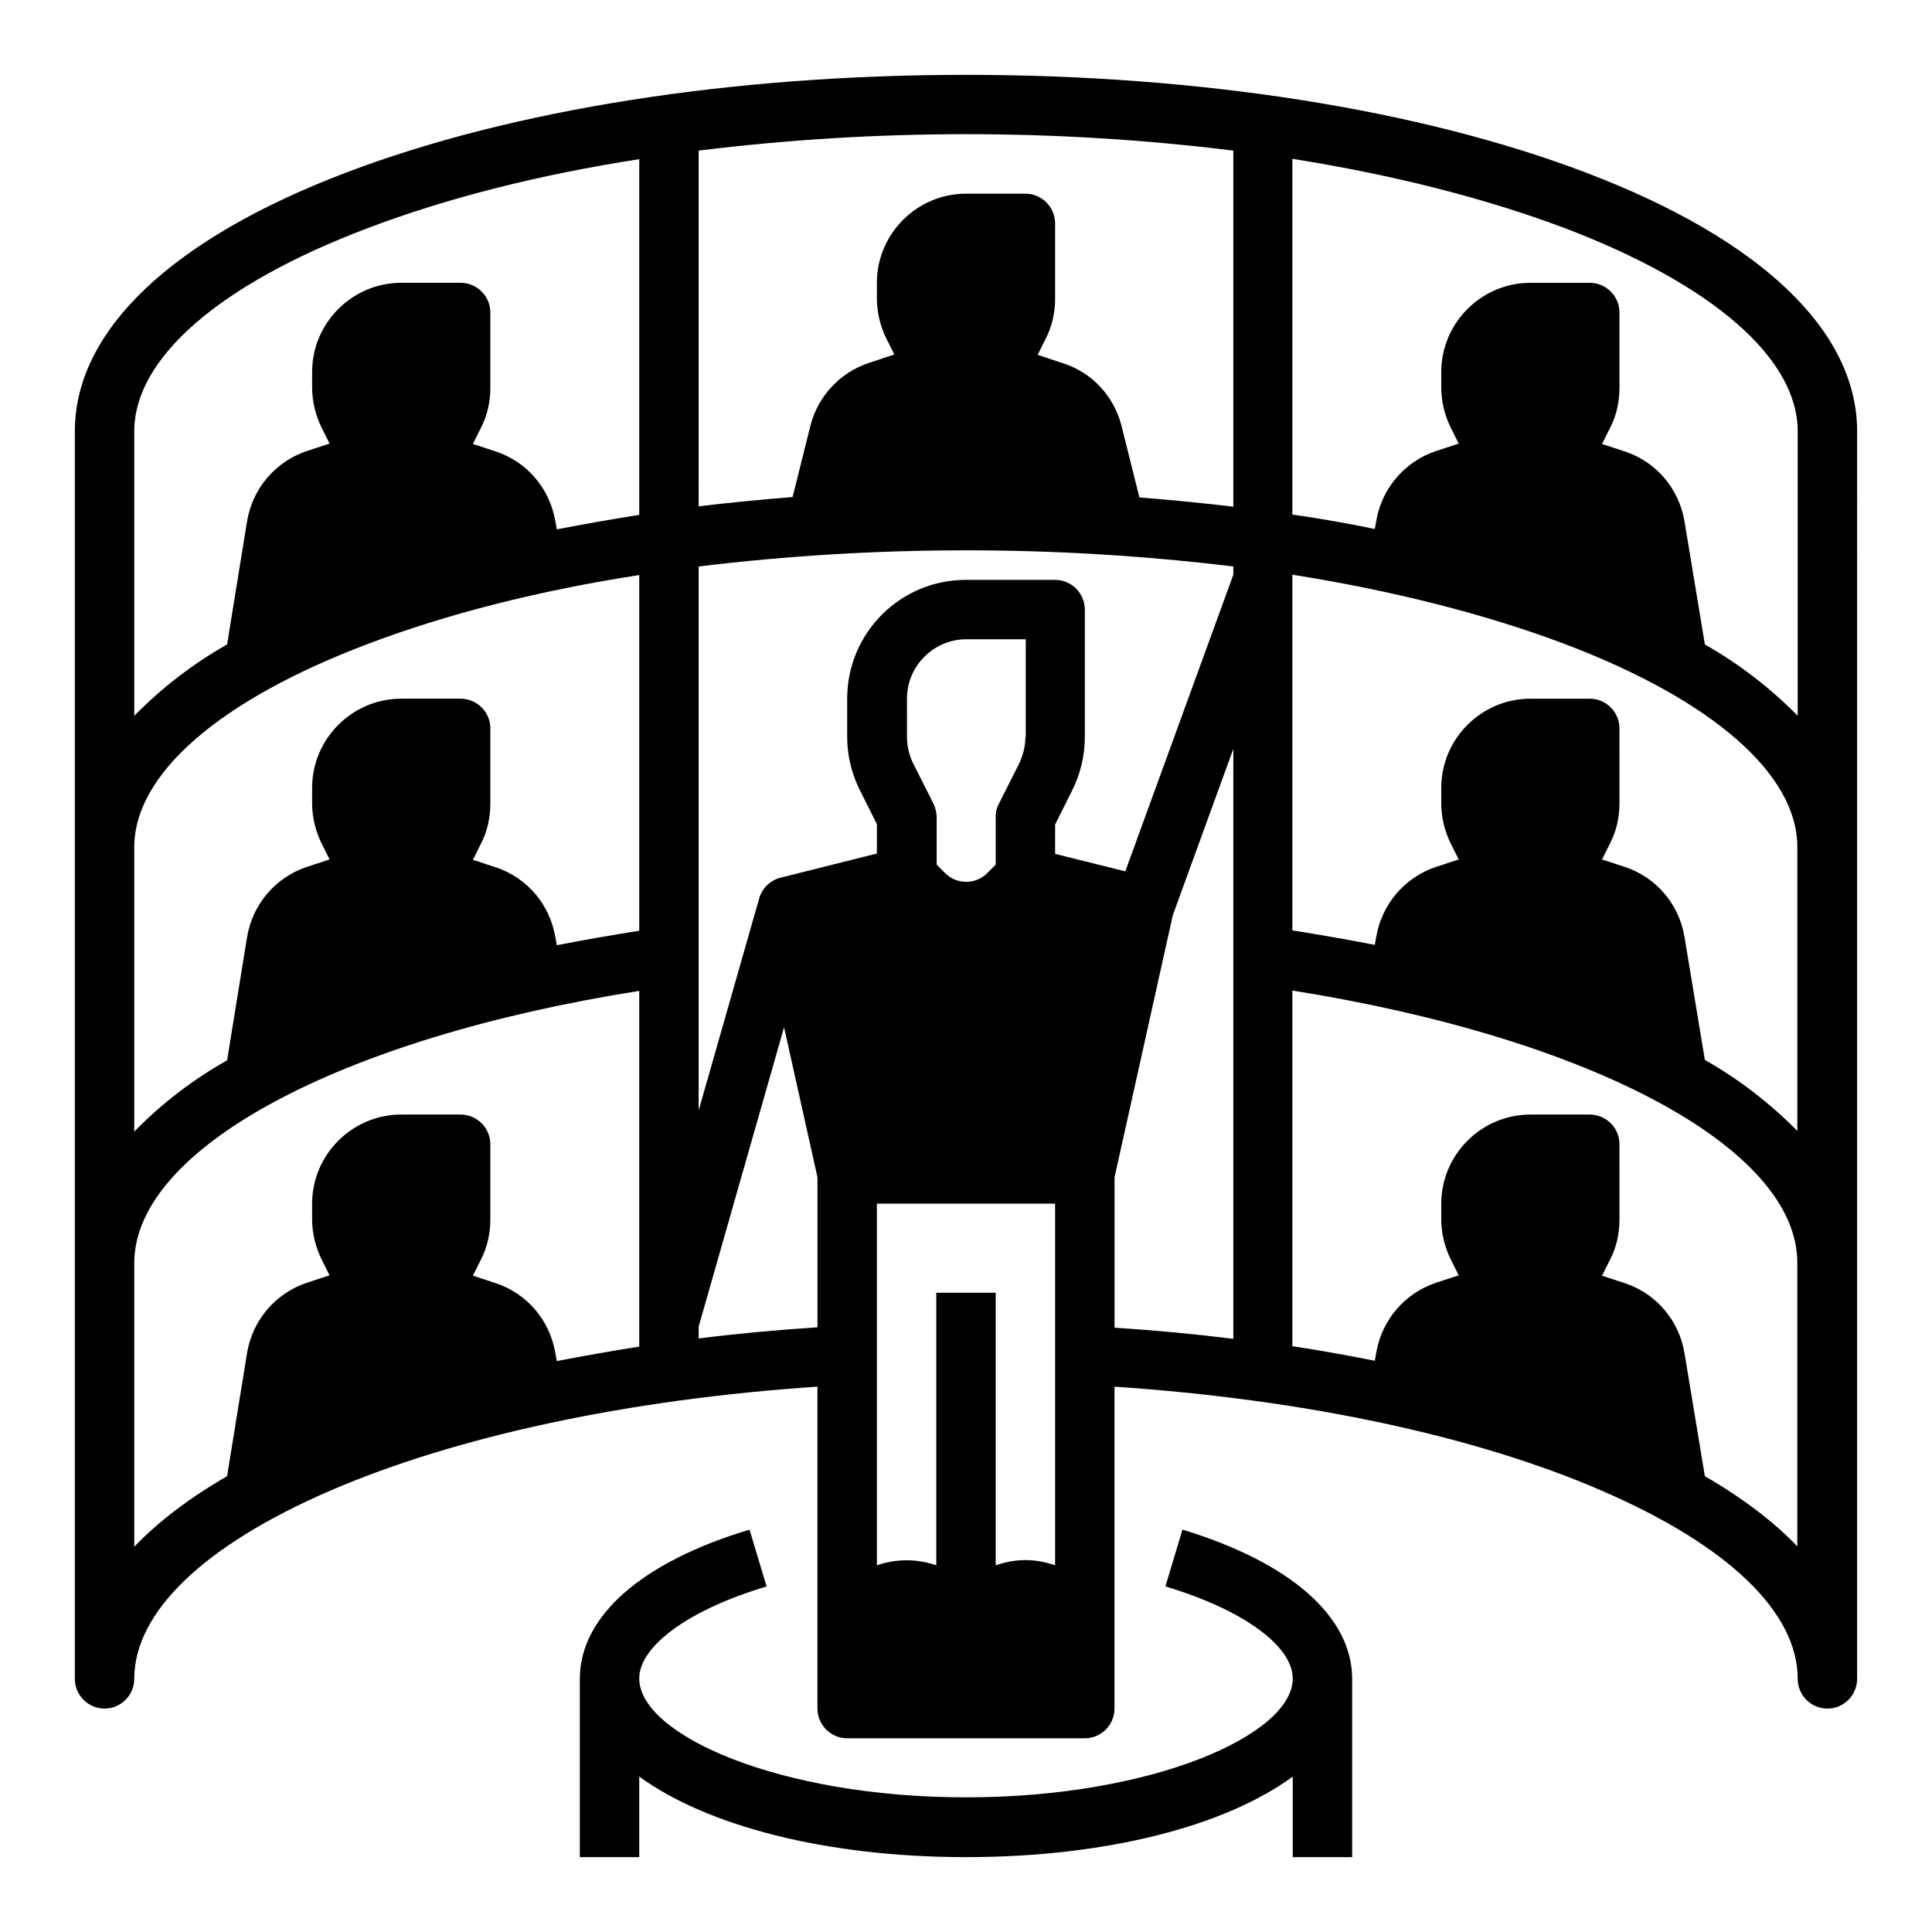 <?xml version="1.0" encoding="UTF-8"?>
<!-- Uploaded to: ICON Repo, www.iconrepo.com, Generator: ICON Repo Mixer Tools -->
<svg fill="#000000" width="800px" height="800px" version="1.1" viewBox="144 144 512 512" xmlns="http://www.w3.org/2000/svg">
 <g>
  <path d="m564.23 189.72c-43.988-16.73-102.34-25.883-164.23-25.883-61.895 0-120.25 9.152-164.23 25.883-46.348 17.613-71.934 41.918-71.934 68.582v330.62c0 4.328 3.543 7.871 7.871 7.871s7.871-3.543 7.871-7.871c0-17.711 18.5-35.426 51.957-49.891 33.555-14.465 79.113-24.207 129.1-27.551v85.316c0 4.328 3.543 7.871 7.871 7.871h62.977c4.328 0 7.871-3.543 7.871-7.871v-85.312c49.988 3.344 95.547 12.988 129.1 27.551 33.457 14.465 51.957 32.176 51.957 49.887 0 4.328 3.543 7.871 7.871 7.871s7.871-3.543 7.871-7.871l0.004-330.62c0-26.664-25.586-50.969-71.93-68.582zm-93.383-5.809v94.367c-8.168-0.984-16.434-1.77-24.895-2.461l-4.723-18.895c-1.969-7.871-7.773-14.168-15.449-16.629l-6.789-2.262 2.164-4.328c1.672-3.246 2.461-6.887 2.461-10.527l-0.004-19.977c0-4.328-3.543-7.871-7.871-7.871h-15.742c-12.988 0-23.617 10.629-23.617 23.617v4.133c0 3.641 0.887 7.281 2.461 10.527l2.164 4.328-6.789 2.262c-7.676 2.559-13.48 8.855-15.449 16.629l-4.723 18.895c-8.461 0.688-16.727 1.477-24.895 2.461l-0.004-94.27c47.039-5.805 94.664-5.805 141.7 0zm0 112.38-28.633 78.621-18.598-4.625v-7.773l4.527-9.055c2.164-4.328 3.344-9.152 3.344-14.07v-33.848c0-4.328-3.543-7.871-7.871-7.871h-23.617c-17.418 0-31.488 14.07-31.488 31.488v10.137c0 4.922 1.18 9.742 3.344 14.07l4.527 9.055v7.773l-25.484 6.394c-2.754 0.688-4.922 2.754-5.707 5.512l-16.043 56.184v-144.16c47.035-5.707 94.66-5.707 141.7 0zm-55.105 261.15c-2.656 0-5.312 0.492-7.871 1.379v-72.227h-15.742v72.227c-5.117-1.77-10.629-1.77-15.742 0l-0.004-95.84h47.23v95.844c-2.559-0.891-5.215-1.383-7.871-1.383zm0-218.15c0 2.461-0.59 4.82-1.672 7.086l-5.41 10.727c-0.59 1.082-0.789 2.262-0.789 3.543v12.496l-2.262 2.262c-3.051 3.051-8.07 3.051-11.121 0l-2.262-2.262v-12.5c0-1.18-0.297-2.461-0.789-3.543l-5.41-10.727c-1.082-2.164-1.672-4.625-1.672-7.086l-0.004-10.133c0-8.66 7.086-15.742 15.742-15.742h15.742l0.004 25.879zm-236.16-80.984c0-19.387 22.535-38.965 61.797-53.824 20.961-7.969 45.363-14.168 72.027-18.301v94.266c-7.477 1.18-14.66 2.461-21.844 3.836l-0.395-2.164c-1.477-8.66-7.477-15.742-15.844-18.5l-6.004-1.969 2.164-4.328c1.672-3.246 2.461-6.887 2.461-10.527l0.004-19.977c0-4.328-3.543-7.871-7.871-7.871h-15.742c-12.988 0-23.617 10.629-23.617 23.617v4.133c0 3.641 0.887 7.281 2.461 10.527l2.164 4.328-6.004 1.969c-8.266 2.754-14.367 9.84-15.844 18.5l-5.312 32.77c-9.055 5.117-17.32 11.512-24.602 18.895zm0 110.21c0-19.387 22.535-38.965 61.797-53.824 20.961-7.969 45.363-14.168 72.027-18.301v94.266c-7.477 1.18-14.762 2.461-21.844 3.836l-0.395-2.164c-1.477-8.66-7.477-15.742-15.844-18.5l-6.004-1.969 2.164-4.328c1.672-3.246 2.461-6.887 2.461-10.527l0.004-19.977c0-4.328-3.543-7.871-7.871-7.871h-15.742c-12.988 0-23.617 10.629-23.617 23.617v4.133c0 3.641 0.887 7.281 2.461 10.527l2.164 4.328-6.004 1.969c-8.266 2.754-14.367 9.84-15.844 18.5l-5.312 32.766c-9.055 5.117-17.32 11.414-24.602 18.895zm0 185.39v-75.18c0-30.406 54.613-59.629 133.82-72.129v94.266c-7.477 1.18-14.66 2.461-21.844 3.836l-0.395-2.164c-1.477-8.66-7.477-15.742-15.844-18.5l-6.004-1.969 2.164-4.328c1.672-3.246 2.461-6.887 2.461-10.527l0.004-19.973c0-4.328-3.543-7.871-7.871-7.871h-15.742c-12.988 0-23.617 10.629-23.617 23.617v4.133c0 3.641 0.887 7.281 2.461 10.527l2.164 4.328-6.004 1.969c-8.266 2.754-14.367 9.84-15.844 18.5l-5.312 32.766c-10.039 5.809-18.305 12.105-24.602 18.699zm149.57-55.203v-3.148l22.633-79.312 8.855 39.754v39.754c-10.723 0.688-21.254 1.672-31.488 2.953zm110.21-42.707 15.449-69.469 16.039-44.082v156.36c-10.234-1.277-20.762-2.262-31.488-2.953zm181.05 97.91c-6.297-6.594-14.562-12.891-24.602-18.695l-5.41-32.668c-1.477-8.66-7.477-15.742-15.844-18.5l-6.004-1.969 2.164-4.328c1.672-3.246 2.461-6.887 2.461-10.527l0.004-19.98c0-4.328-3.543-7.871-7.871-7.871h-15.742c-12.988 0-23.617 10.629-23.617 23.617v4.133c0 3.641 0.887 7.281 2.461 10.527l2.164 4.328-6.004 1.969c-8.266 2.754-14.367 9.84-15.844 18.5l-0.395 2.164c-7.086-1.379-14.367-2.754-21.844-3.836v-94.266c79.211 12.594 133.82 41.723 133.82 72.129v75.273zm0-110.11c-7.281-7.379-15.547-13.777-24.602-18.895l-5.41-32.668c-1.477-8.66-7.477-15.742-15.844-18.5l-6.004-1.969 2.164-4.328c1.672-3.246 2.461-6.887 2.461-10.527l0.004-19.875c0-4.328-3.543-7.871-7.871-7.871h-15.742c-12.988 0-23.617 10.629-23.617 23.617v4.133c0 3.641 0.887 7.281 2.461 10.527l2.164 4.328-6.004 1.969c-8.266 2.754-14.367 9.84-15.844 18.5l-0.395 2.164c-7.086-1.379-14.367-2.656-21.844-3.836v-94.266c26.668 4.231 51.07 10.43 72.027 18.301 39.262 14.859 61.797 34.539 61.797 53.824v75.371zm-24.598-129-5.41-32.668c-1.477-8.66-7.477-15.742-15.844-18.5l-6.004-1.969 2.164-4.328c1.672-3.246 2.461-6.887 2.461-10.527v-19.98c0-4.328-3.543-7.871-7.871-7.871h-15.742c-12.988 0-23.617 10.629-23.617 23.617v4.133c0 3.641 0.887 7.281 2.461 10.527l2.164 4.328-6.004 1.969c-8.266 2.754-14.367 9.84-15.844 18.5l-0.395 2.164c-7.086-1.477-14.367-2.754-21.844-3.836v-94.266c26.668 4.231 51.07 10.43 72.027 18.301 39.363 14.957 61.895 34.539 61.895 53.922v75.375c-7.281-7.379-15.547-13.773-24.598-18.891z"/>
  <path d="m457.37 549.37-4.527 15.055c20.469 6.102 33.75 15.742 33.75 24.402 0 14.859-37 31.488-86.594 31.488s-86.594-16.629-86.594-31.488c0-8.66 13.285-18.301 33.75-24.402l-4.527-15.055c-28.535 8.562-44.969 22.926-44.969 39.559v47.23h15.742v-21.352c17.809 12.988 49.297 21.352 86.594 21.352 37.293 0 68.781-8.266 86.594-21.352l0.004 21.352h15.742v-47.23c0.004-16.535-16.43-30.898-44.965-39.559z"/>
 </g>
</svg>